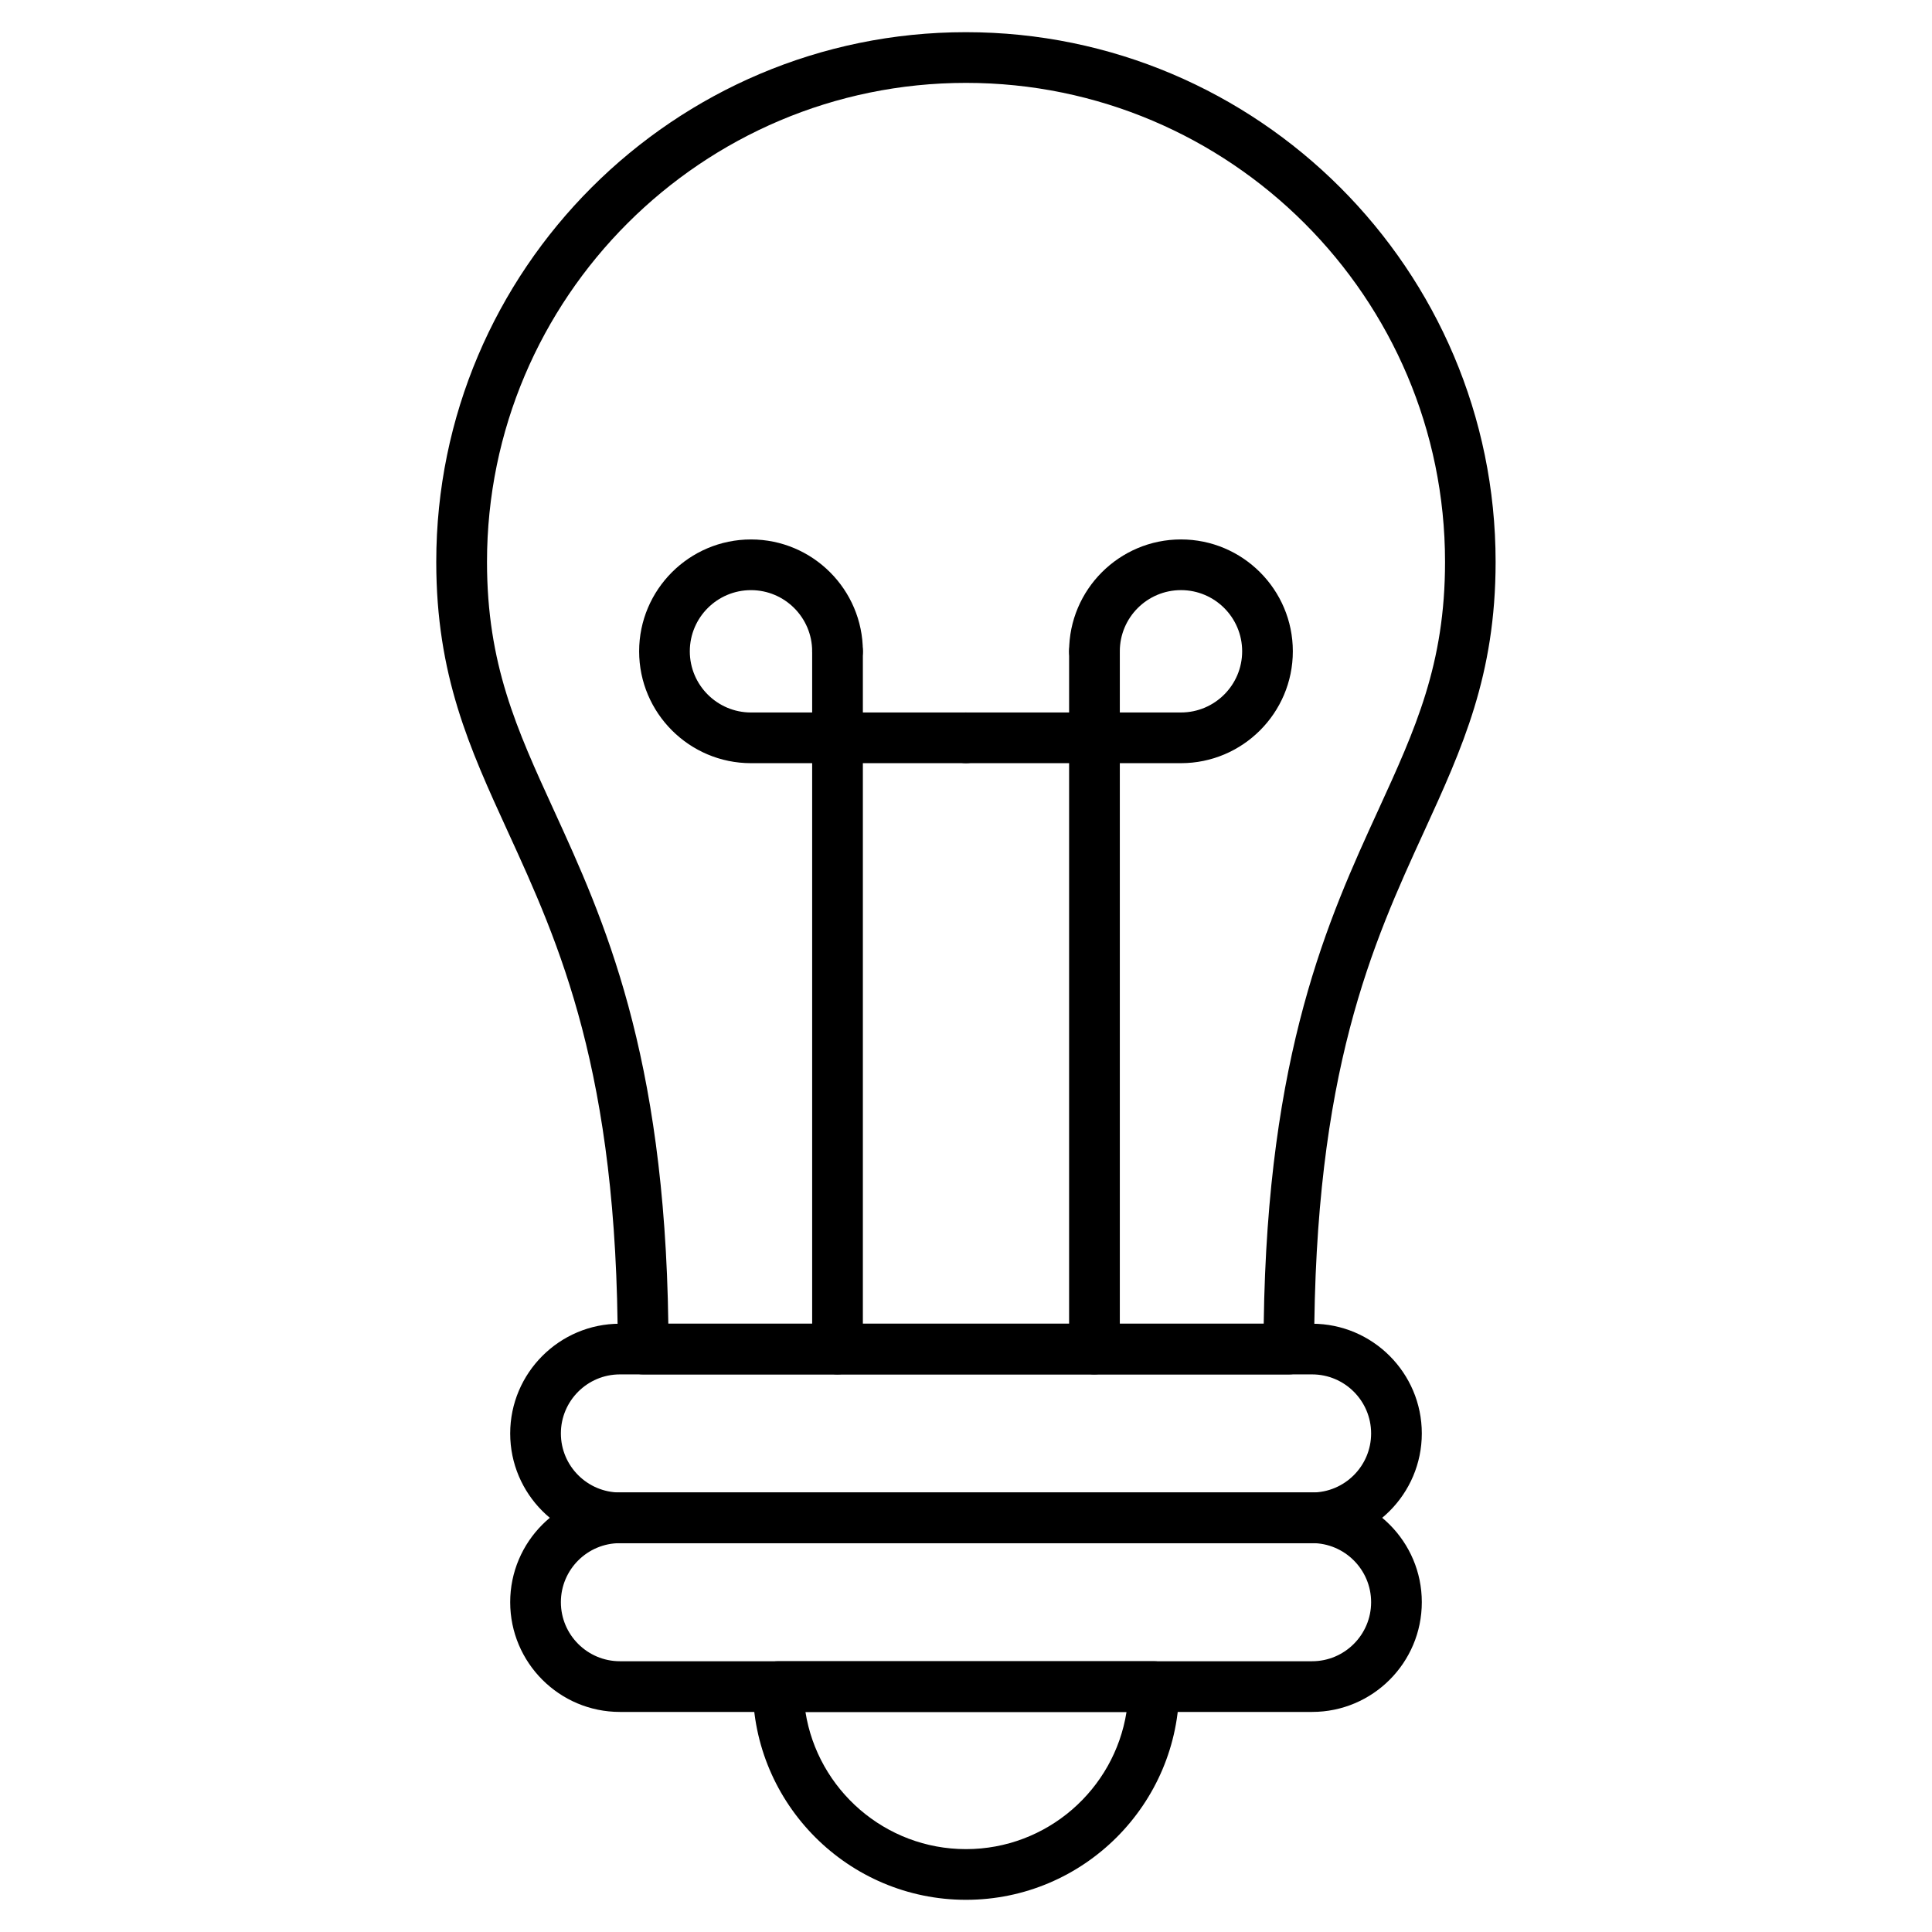 <?xml version="1.0" encoding="UTF-8"?>
<!-- Uploaded to: ICON Repo, www.iconrepo.com, Generator: ICON Repo Mixer Tools -->
<svg fill="#000000" width="800px" height="800px" version="1.1" viewBox="144 144 512 512" xmlns="http://www.w3.org/2000/svg">
 <g>
  <path d="m485.57 508.23h-171.14c-3.707 0-6.719-3.012-6.719-6.719 0-73.523-15.484-107.33-29.145-137.16-10.176-22.211-18.953-41.402-18.953-71.453 0-77.406 62.977-140.37 140.37-140.37s140.37 62.977 140.37 140.37c0 30.051-8.789 49.238-18.953 71.453-13.66 29.824-29.133 63.637-29.133 137.16 0.016 3.719-2.996 6.719-6.703 6.719zm-164.45-13.434h157.78c0.953-71.91 17.184-107.38 30.316-136.04 9.91-21.641 17.734-38.738 17.734-65.852 0-69.996-56.941-126.94-126.94-126.94-69.992-0.004-126.95 56.938-126.95 126.93 0 27.117 7.824 44.211 17.734 65.852 13.121 28.676 29.352 64.133 30.316 136.04z"/>
  <path d="m491.73 552.96h-183.45c-16.031 0-29.074-13.043-29.074-29.074s13.043-29.086 29.074-29.086h183.44c16.031 0 29.074 13.043 29.074 29.074s-13.031 29.086-29.062 29.086zm-183.45-44.73c-8.633 0-15.641 7.019-15.641 15.641 0 8.633 7.019 15.652 15.641 15.652h183.44c8.621 0 15.641-7.019 15.641-15.641 0-8.633-7.019-15.652-15.641-15.652z"/>
  <path d="m491.73 597.68h-183.45c-16.031 0-29.074-13.043-29.074-29.086 0-16.043 13.043-29.086 29.074-29.086h183.44c16.031 0 29.074 13.043 29.074 29.074 0.012 16.055-13.031 29.098-29.062 29.098zm-183.45-44.727c-8.633 0-15.641 7.019-15.641 15.641 0 8.633 7.019 15.652 15.641 15.652h183.44c8.621 0 15.641-7.019 15.641-15.652 0-8.633-7.019-15.652-15.641-15.652h-183.44z"/>
  <path d="m400 647.47c-31.156 0-56.504-25.348-56.504-56.504 0-3.707 3.012-6.719 6.719-6.719h99.574c3.707 0 6.719 3.012 6.719 6.719-0.004 31.156-25.352 56.504-56.508 56.504zm-42.547-49.785c3.234 20.566 21.082 36.352 42.543 36.352 21.461 0 39.309-15.785 42.543-36.352z"/>
  <path d="m365.95 508.23c-3.707 0-6.719-3.012-6.719-6.719v-184.91c0-3.707 3.012-6.719 6.719-6.719s6.719 3.012 6.719 6.719v184.92c-0.004 3.703-3.016 6.703-6.719 6.703z"/>
  <path d="m400 346.25h-56.977c-16.348 0-29.645-13.301-29.645-29.645 0-16.348 13.301-29.645 29.645-29.645 16.348 0 29.645 13.301 29.645 29.645 0 3.707-3.012 6.719-6.719 6.719s-6.719-3.012-6.719-6.719c0-8.934-7.266-16.211-16.211-16.211-8.945 0-16.211 7.266-16.211 16.211 0 8.934 7.266 16.211 16.211 16.211h56.98c3.707 0 6.719 3.012 6.719 6.719-0.004 3.703-3.016 6.715-6.719 6.715z"/>
  <path d="m434.04 508.23c-3.707 0-6.719-3.012-6.719-6.719l0.004-184.91c0-3.707 3.012-6.719 6.719-6.719s6.719 3.012 6.719 6.719v184.92c-0.004 3.703-3.004 6.703-6.723 6.703z"/>
  <path d="m456.97 346.25h-56.973c-3.707 0-6.719-3.012-6.719-6.719 0-3.707 3.012-6.719 6.719-6.719h56.977c8.934 0 16.211-7.266 16.211-16.211 0-8.945-7.266-16.211-16.211-16.211-8.945 0-16.211 7.266-16.211 16.211 0 3.707-3.012 6.719-6.719 6.719s-6.719-3.012-6.719-6.719c0-16.348 13.301-29.645 29.645-29.645 16.348 0 29.645 13.301 29.645 29.645 0.004 16.348-13.297 29.648-29.645 29.648z"/>
 </g>
</svg>